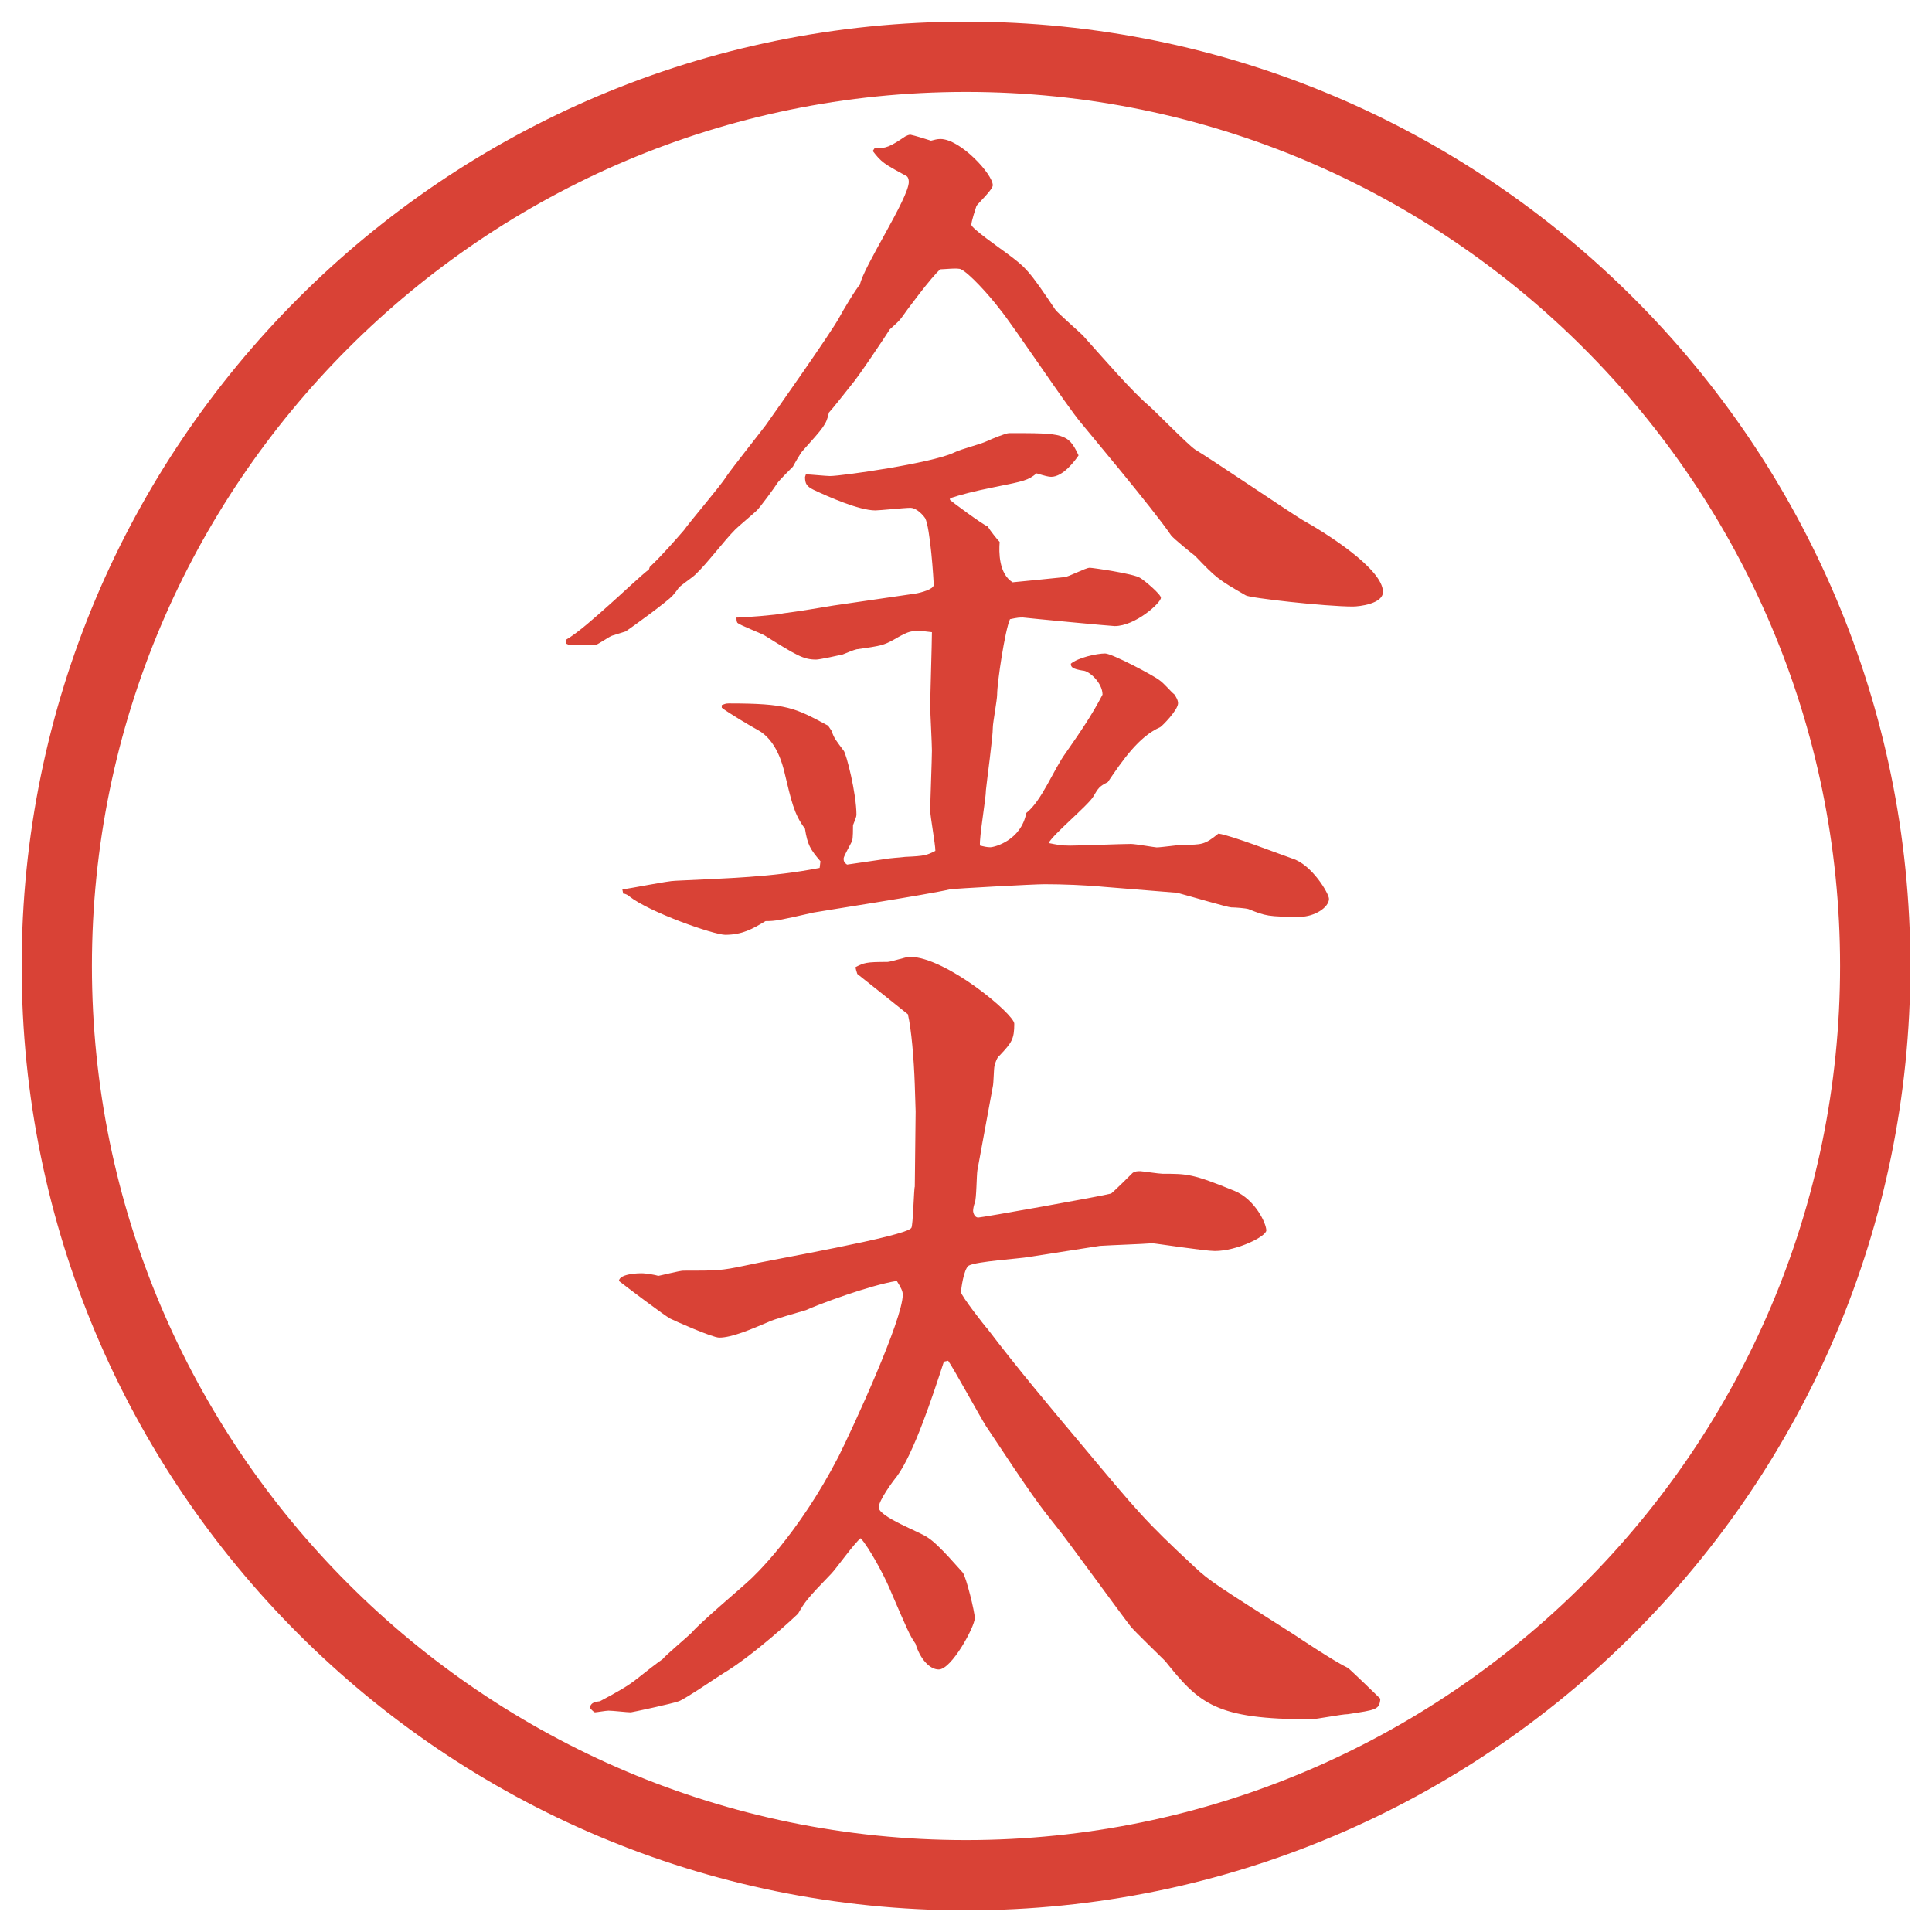 <?xml version="1.0" encoding="UTF-8"?>
<svg id="_レイヤー_1" data-name="レイヤー 1" xmlns="http://www.w3.org/2000/svg" version="1.1" viewBox="0 0 27.496 27.496">
  <g id="_楕円形_1" data-name="楕円形 1">
    <path d="M13.748,1.308c6.859,0,12.44,5.581,12.44,12.44s-5.581,12.44-12.44,12.44S1.308,20.607,1.308,13.748,6.889,1.308,13.748,1.308M13.748.308C6.325.308.308,6.325.308,13.748s6.017,13.44,13.44,13.44,13.44-6.017,13.44-13.44S21.171.308,13.748.308h0Z" fill="#d94236" stroke-width="0"/>
  </g>
  <g>
    <path d="M8.051,9.107c.171-.098.415-.317.635-.513.098-.085.488-.452.549-.488l.012-.037c.171-.159.403-.427.488-.525.085-.122.525-.635.598-.757.073-.11.537-.696.562-.732.122-.171.94-1.331,1.05-1.538.037-.073.256-.439.293-.464.049-.256.696-1.233.696-1.465,0-.037-.012-.073-.037-.085-.317-.171-.354-.195-.476-.354l.024-.037c.171,0,.22-.024.439-.171.024-.012.049-.024.073-.024.061.012.22.061.293.085.049-.012.085-.024.134-.024.281,0,.745.5.745.659,0,.061-.208.256-.232.293-.012.037-.073.22-.073.269s.402.33.5.403c.281.208.318.244.696.806.024.037.329.305.391.366.317.354.696.793.94,1.001.098.085.549.549.658.623.244.146,1.307.867,1.526,1.001.329.183,1.147.696,1.147,1.025,0,.171-.342.208-.428.208-.391,0-1.477-.122-1.525-.159-.402-.232-.415-.244-.721-.562-.049-.037-.305-.244-.342-.293-.256-.378-1.244-1.55-1.281-1.599-.207-.244-.976-1.404-1.16-1.624-.158-.208-.439-.513-.549-.562-.037-.024-.244,0-.293,0-.11.085-.5.61-.549.684-.037.049-.049.061-.171.171-.061.098-.452.684-.549.793-.049.061-.269.342-.317.391-.037.171-.073.208-.378.549-.024.024-.122.195-.134.22-.037.037-.195.195-.22.232-.037.061-.244.342-.293.391-.037.037-.269.232-.305.269-.171.171-.403.488-.574.647-.037.037-.183.134-.232.183-.024.037-.073.098-.085.11-.073.085-.562.439-.671.513-.037.012-.159.049-.195.061-.061.024-.208.134-.244.134h-.342c-.024,0-.049-.012-.073-.024v-.049ZM11.676,12.257c-.146-.171-.183-.232-.22-.464-.159-.208-.195-.403-.293-.806-.024-.098-.11-.452-.378-.598-.073-.037-.439-.256-.513-.317v-.037c.037-.012.049-.024.098-.024.83,0,.94.061,1.416.317l.049.073c.037.11.061.134.171.281.037.037.183.61.183.916,0,.024-.024.085-.049.146,0,.049,0,.183-.012.22s-.122.22-.122.256.012.061.049.085l.5-.073c.134-.024.232-.024.33-.037.281-.012.305-.024.427-.085,0-.098-.073-.488-.073-.574,0-.134.024-.732.024-.854,0-.098-.024-.537-.024-.623,0-.171.024-.903.024-1.062-.293-.037-.317-.024-.549.11-.134.073-.171.085-.525.134-.049.012-.134.049-.195.073-.049.012-.33.073-.378.073-.183,0-.281-.061-.732-.342-.061-.037-.354-.146-.391-.183-.012-.024-.012-.049-.012-.073.098,0,.586-.037.671-.061.195-.024.562-.085.708-.11l1.172-.171c.073-.012.256-.061.256-.122,0-.073-.049-.818-.122-.952-.061-.085-.146-.146-.208-.146-.085,0-.439.037-.5.037-.232,0-.671-.195-.879-.293-.098-.049-.122-.085-.122-.183l.012-.037c.049,0,.293.024.342.024.171,0,1.44-.183,1.758-.33.122-.061.354-.11.488-.171.049-.024.256-.11.305-.11.769,0,.841,0,.988.317-.049.073-.219.305-.39.305-.036,0-.085-.012-.207-.049-.122.098-.171.11-.598.195-.305.061-.488.11-.635.159v.024c.024.024.452.342.537.378.037.061.134.183.17.22-.012.146-.012.452.184.574.122-.012.623-.061.732-.073.061,0,.305-.134.366-.134.036,0,.635.085.72.146.062.037.293.232.293.281,0,.073-.365.403-.658.403-.049,0-1.208-.11-1.306-.122-.049,0-.073,0-.184.024-.072.159-.183.903-.183,1.074,0,.073-.061.403-.061.464,0,.146-.085.757-.098.891,0,.122-.098.684-.085.793.049.012.098.024.146.024.061,0,.439-.098.513-.488.22-.171.391-.623.561-.854.195-.281.366-.525.524-.83,0-.171-.195-.342-.28-.342-.146-.024-.171-.049-.171-.098.098-.085.366-.146.488-.146.098,0,.695.317.77.378.072.049.158.159.219.208.013.024.049.073.049.122,0,.098-.231.33-.256.342-.305.134-.537.476-.744.781-.123.061-.135.085-.208.208s-.573.537-.634.659c.122.024.17.037.305.037.134,0,.732-.024.866-.024.062,0,.342.049.366.049.061,0,.33-.037.366-.037.28,0,.317,0,.513-.159.184.024.903.305,1.05.354.28.085.524.5.524.574,0,.122-.207.256-.414.256-.452,0-.488-.012-.732-.11-.037-.012-.184-.024-.244-.024-.049,0-.586-.159-.77-.208l-1.05-.085c-.244-.024-.586-.037-.842-.037-.146,0-1.269.061-1.342.073-.305.073-1.88.317-1.941.33-.488.11-.537.122-.684.122-.183.11-.33.195-.574.195-.159,0-1.074-.317-1.367-.549-.012-.012-.049-.037-.085-.037l-.012-.061c.122-.012.647-.122.757-.122.745-.037,1.367-.049,2.051-.183l.012-.098Z" fill="#d94236" stroke-width="0"/>
    <path d="M13.031,15.815l-.012-.379c-.012-.366-.049-.793-.098-1.001-.012-.012-.72-.574-.72-.574-.012-.037-.024-.073-.024-.098.122-.061.146-.073.452-.073.049,0,.269-.073.317-.073.513,0,1.489.818,1.489.952,0,.22-.036.269-.208.452-.036.024-.061.098-.073.146s-.012.244-.024.293l-.22,1.196c-.012.073-.012.402-.037.464-.012.024-.024.085-.024.11,0,.036.024.098.073.098s1.769-.306,1.892-.342c.061-.049.293-.281.305-.293.037-.025.073-.025.109-.025.025,0,.27.037.318.037.354,0,.427,0,1.025.244.293.122.451.464.451.562,0,.085-.415.293-.732.293-.146,0-.854-.11-.891-.11-.172.013-.55.025-.745.037l-1.012.158c-.135.025-.745.062-.855.123-.073.049-.11.342-.11.378,0,.049.342.488.378.524.427.562.879,1.1,1.33,1.637.818.977.903,1.086,1.611,1.745.22.208.342.28,1.416.964.073.049.586.391.77.477.023.012.402.379.463.439-.012.158-.061.158-.463.22-.086,0-.452.073-.525.073-1.355,0-1.587-.22-2.075-.83-.073-.073-.427-.415-.488-.488-.171-.22-.903-1.232-1.062-1.428-.244-.306-.33-.416-1.001-1.429-.085-.134-.452-.806-.537-.928l-.061.013c-.159.488-.427,1.306-.671,1.635-.061.074-.256.342-.256.439,0,.135.598.354.696.428.159.098.464.464.5.5.049.062.171.562.171.647,0,.122-.33.732-.513.732-.134,0-.269-.159-.33-.366-.085-.122-.11-.184-.378-.806-.073-.171-.281-.562-.403-.696-.085.062-.354.439-.415.501-.354.366-.378.403-.476.573-.024.025-.623.586-1.074.855-.098.061-.525.354-.623.391-.098.036-.671.158-.684.158-.049,0-.256-.024-.317-.024-.037,0-.171.024-.195.024-.024-.012-.061-.049-.073-.073.024-.049.037-.073.146-.085.256-.135.403-.221.525-.318s.293-.231.366-.28c.049-.062.354-.317.415-.378.11-.135.732-.66.806-.732.073-.062.708-.66,1.282-1.771.208-.415.916-1.953.916-2.308,0-.049-.024-.098-.085-.195-.391.062-1.135.342-1.294.416-.073.023-.476.134-.537.17-.232.098-.513.221-.696.221-.098,0-.647-.244-.696-.27-.073-.036-.623-.451-.732-.537.012-.109.305-.109.317-.109.073,0,.208.024.244.037.012,0,.305-.074.354-.074.488,0,.537,0,.879-.072.378-.086,2.295-.416,2.368-.537.024-.025.037-.574.049-.586l.012-1.074Z" fill="#d94236" stroke-width="0"/>
  </g>
</svg>